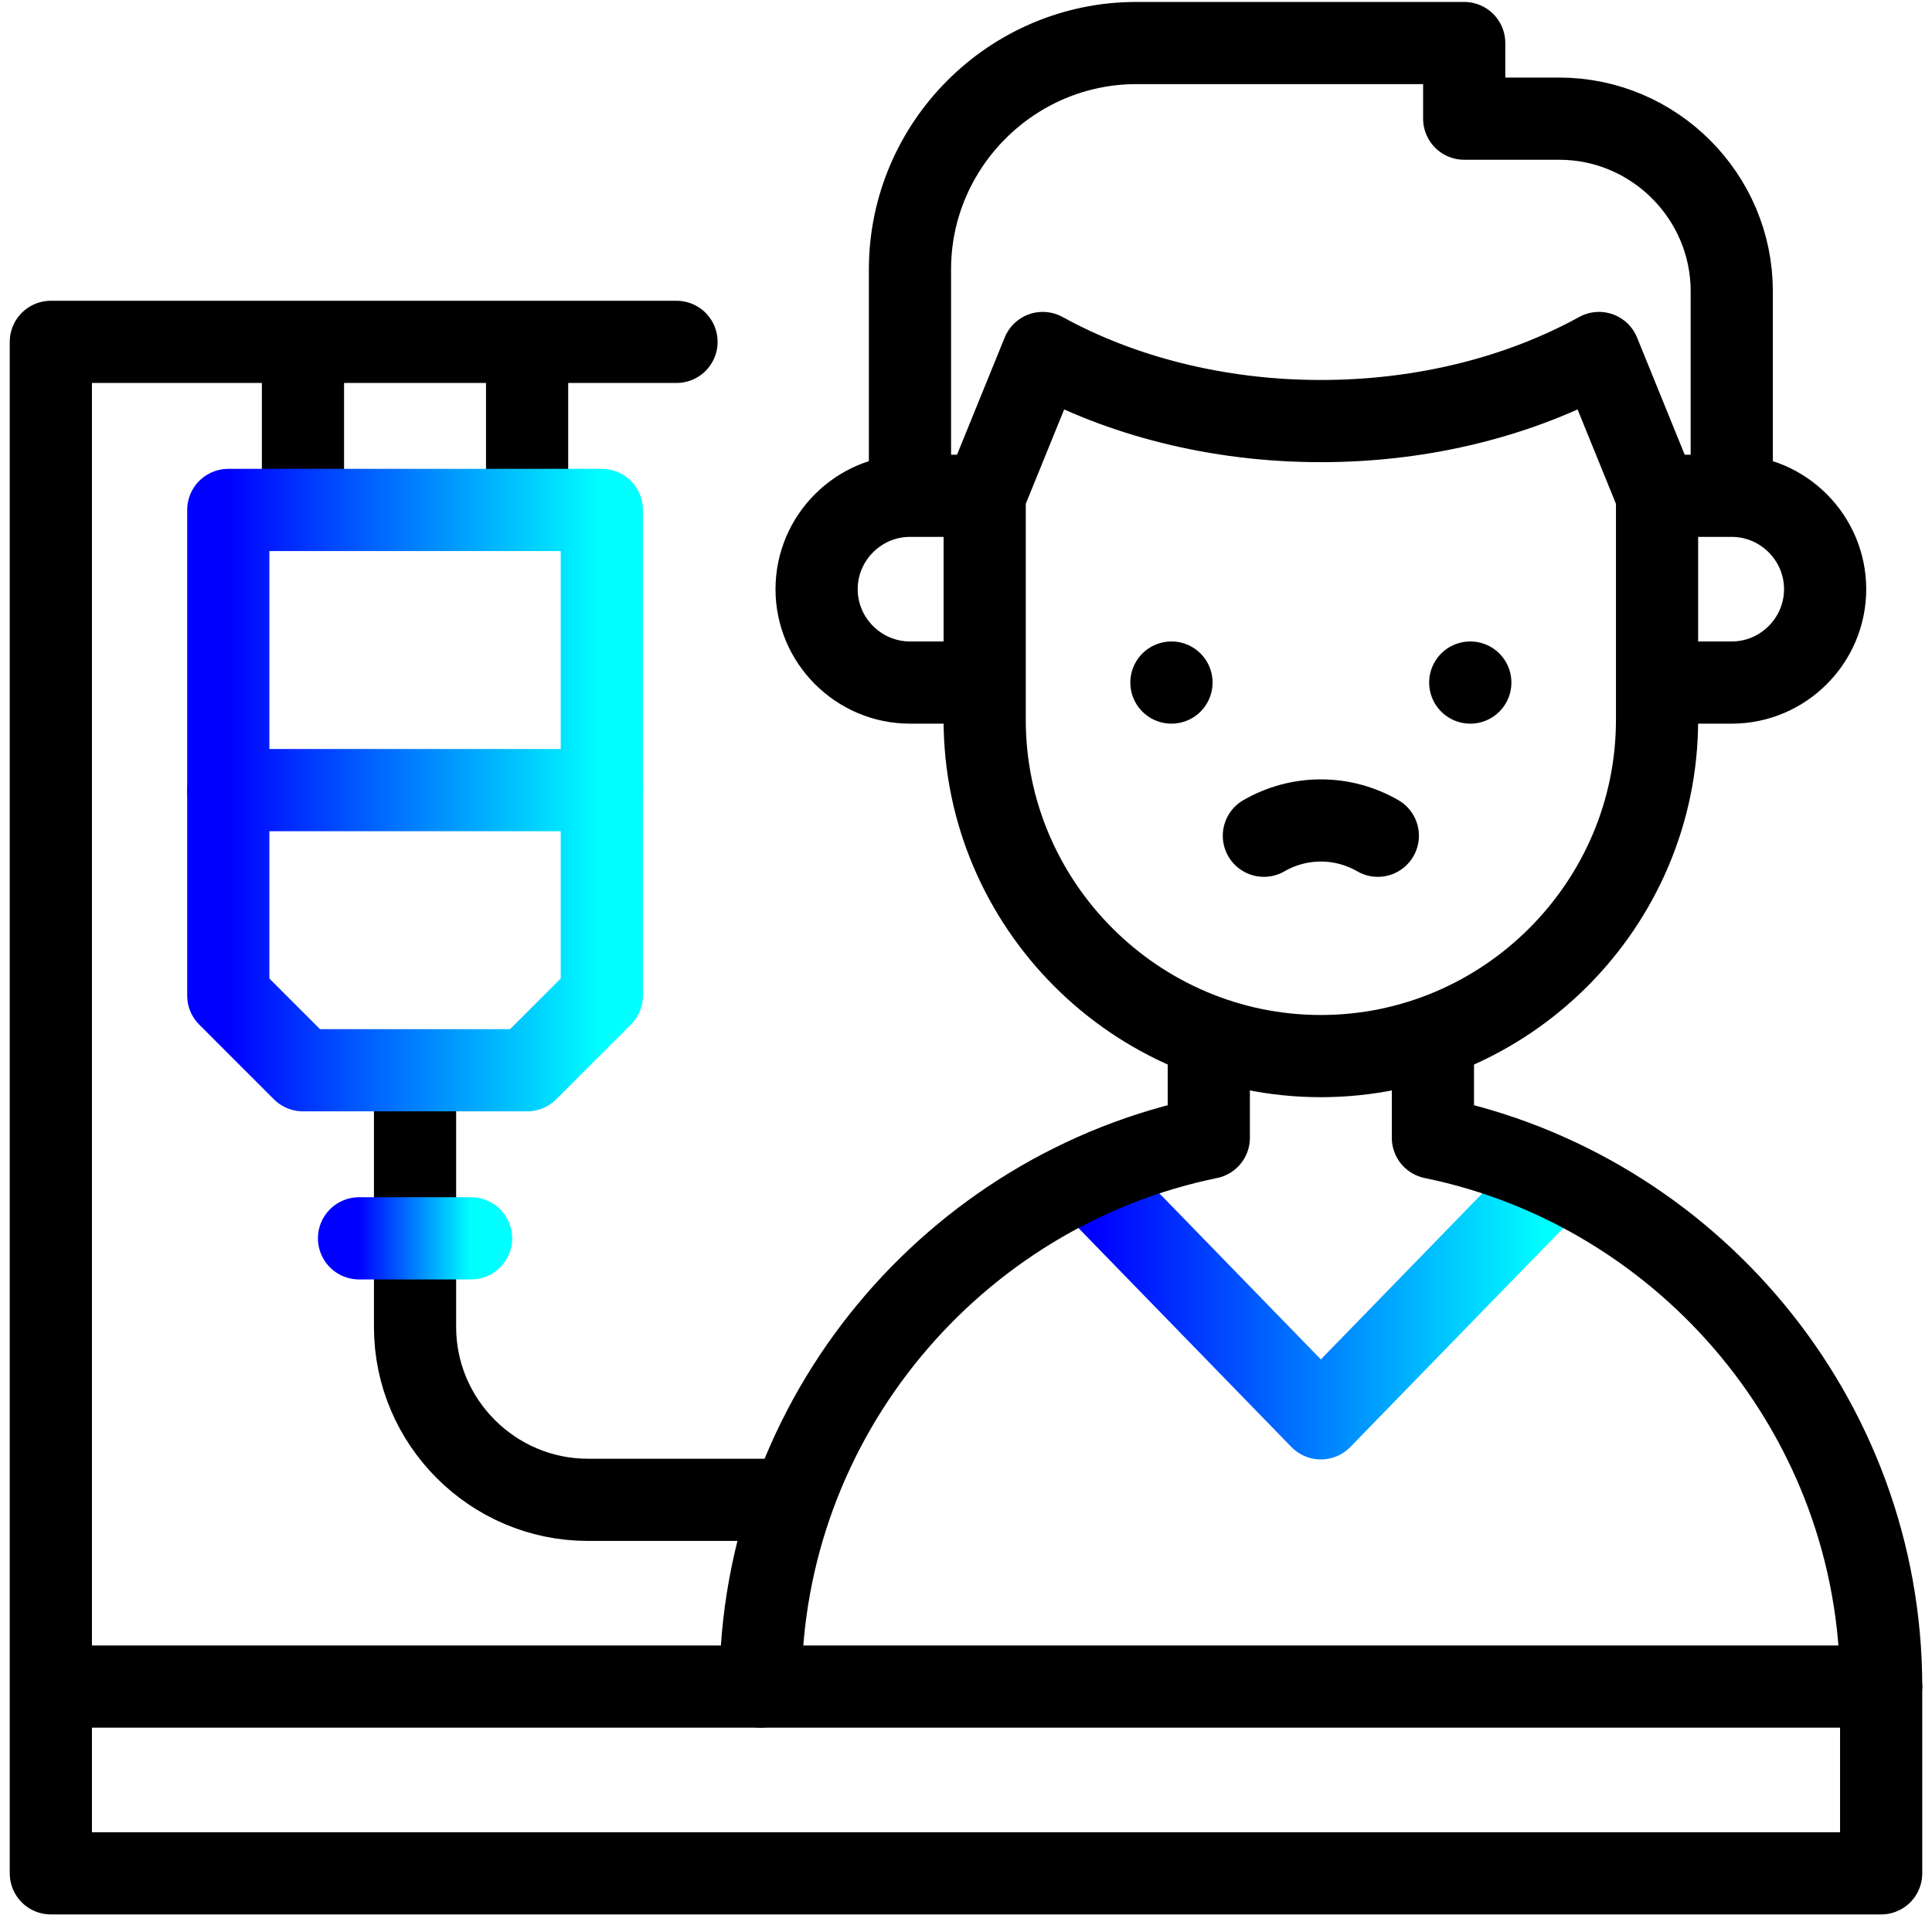 <svg width="76" height="76" viewBox="0 0 76 76" fill="none" xmlns="http://www.w3.org/2000/svg">
<path d="M43.086 46.67L51.959 55.794L60.814 46.689" stroke="url(#paint0_linear_3_10543)" stroke-width="3.233" stroke-miterlimit="22.926" stroke-linecap="round" stroke-linejoin="round"/>
<path d="M2 66.346H74V73.692H2V66.346ZM2 66.346V13.448H26.612" stroke="black" stroke-width="3.233" stroke-miterlimit="22.926" stroke-linecap="round" stroke-linejoin="round"/>
<path d="M46.081 26.85H46.083" stroke="black" stroke-width="3.233" stroke-miterlimit="22.926" stroke-linecap="round" stroke-linejoin="round"/>
<path d="M57.836 26.85H57.838" stroke="black" stroke-width="3.233" stroke-miterlimit="22.926" stroke-linecap="round" stroke-linejoin="round"/>
<path d="M54.2 32.876C53.519 32.482 52.746 32.275 51.959 32.275C51.173 32.275 50.4 32.482 49.718 32.876" stroke="black" stroke-width="3.233" stroke-miterlimit="22.926" stroke-linecap="round" stroke-linejoin="round"/>
<path fill-rule="evenodd" clip-rule="evenodd" d="M38.735 19.503V28.32C38.735 35.593 44.686 41.544 51.959 41.544C59.233 41.544 65.184 35.593 65.184 28.32V19.503L62.9 13.886C59.85 15.565 56.057 16.564 51.959 16.564C47.861 16.564 44.069 15.565 41.019 13.886L38.735 19.503Z" stroke="black" stroke-width="3.233" stroke-miterlimit="22.926" stroke-linecap="round" stroke-linejoin="round"/>
<path d="M68.123 18.768V11.454C68.123 7.722 65.069 4.668 61.337 4.668H57.598V1.693H44.702C39.804 1.693 35.796 5.7 35.796 10.598V18.769" stroke="black" stroke-width="3.233" stroke-miterlimit="22.926" stroke-linecap="round" stroke-linejoin="round"/>
<path d="M38 26.85H35.796C33.776 26.85 32.123 25.197 32.123 23.177C32.123 21.156 33.776 19.503 35.796 19.503H38M65.918 19.503H68.123C70.143 19.503 71.796 21.156 71.796 23.177C71.796 25.197 70.143 26.85 68.123 26.85H65.918" stroke="black" stroke-width="3.233" stroke-miterlimit="22.926" stroke-linecap="round" stroke-linejoin="round"/>
<path d="M47.551 41.335V44.757C37.524 46.813 29.921 55.734 29.919 66.346M74 66.346C73.997 55.734 66.395 46.813 56.367 44.757V41.335" stroke="black" stroke-width="3.233" stroke-miterlimit="22.926" stroke-linecap="round" stroke-linejoin="round"/>
<path d="M20.735 19.325V14.182M11.918 14.182V19.325" stroke="black" stroke-width="3.233" stroke-miterlimit="22.926" stroke-linecap="round" stroke-linejoin="round"/>
<path d="M30.827 58.999H23.123C19.386 58.999 16.327 55.941 16.327 52.203V42.836" stroke="black" stroke-width="3.233" stroke-miterlimit="22.926" stroke-linecap="round" stroke-linejoin="round"/>
<path fill-rule="evenodd" clip-rule="evenodd" d="M8.98 20.06H23.674V39.162L20.735 42.101H11.918L8.98 39.162V20.06Z" stroke="url(#paint1_linear_3_10543)" stroke-width="3.233" stroke-miterlimit="22.926" stroke-linecap="round" stroke-linejoin="round"/>
<path d="M23.674 31.081H8.98" stroke="url(#paint2_linear_3_10543)" stroke-width="3.233" stroke-miterlimit="22.926" stroke-linecap="round" stroke-linejoin="round"/>
<path d="M18.531 48.713H14.123" stroke="url(#paint3_linear_3_10543)" stroke-width="3.233" stroke-miterlimit="22.926" stroke-linecap="round" stroke-linejoin="round"/>
<defs>
<linearGradient id="paint0_linear_3_10543" x1="43.086" y1="51.232" x2="60.814" y2="51.232" gradientUnits="userSpaceOnUse">
<stop stop-color="#0000FF"/>
<stop offset="1" stop-color="#00FFFF"/>
</linearGradient>
<linearGradient id="paint1_linear_3_10543" x1="8.98" y1="31.081" x2="23.674" y2="31.081" gradientUnits="userSpaceOnUse">
<stop stop-color="#0000FF"/>
<stop offset="1" stop-color="#00FFFF"/>
</linearGradient>
<linearGradient id="paint2_linear_3_10543" x1="8.98" y1="31.581" x2="23.674" y2="31.581" gradientUnits="userSpaceOnUse">
<stop stop-color="#0000FF"/>
<stop offset="1" stop-color="#00FFFF"/>
</linearGradient>
<linearGradient id="paint3_linear_3_10543" x1="14.123" y1="49.213" x2="18.531" y2="49.213" gradientUnits="userSpaceOnUse">
<stop stop-color="#0000FF"/>
<stop offset="1" stop-color="#00FFFF"/>
</linearGradient>
</defs>
</svg>
